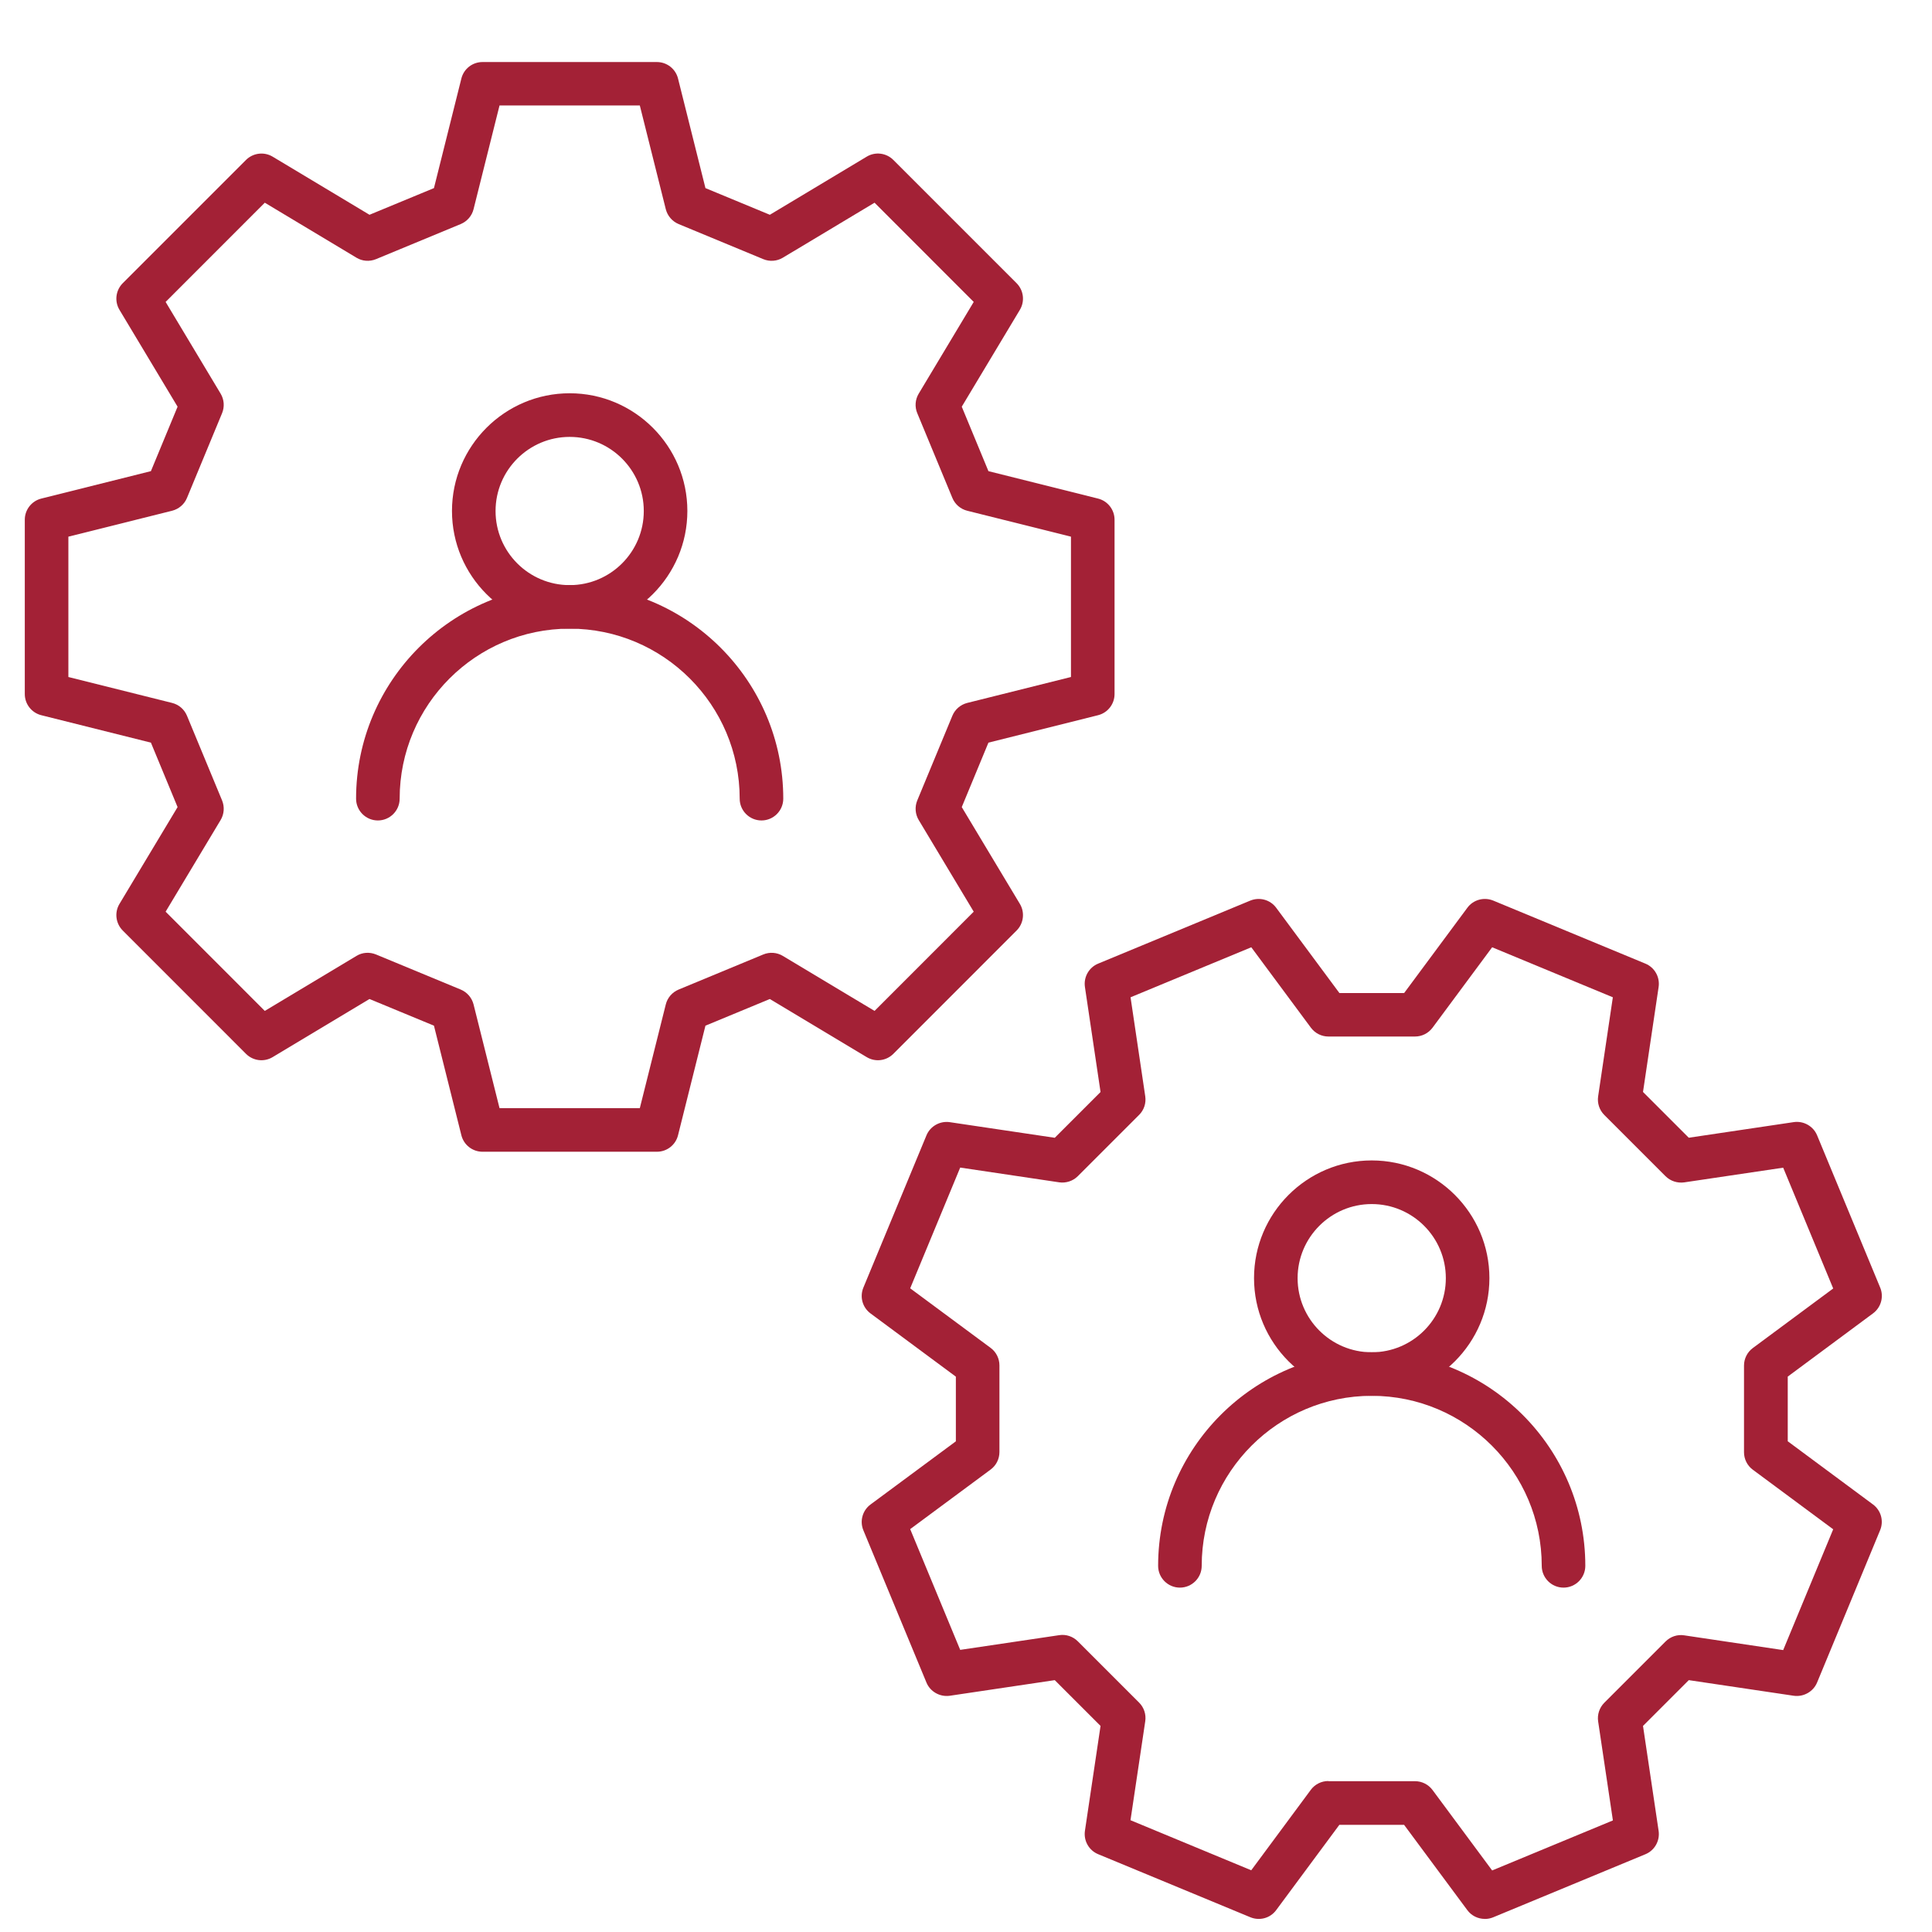 <?xml version="1.0" encoding="UTF-8"?>
<svg id="Layer_1" data-name="Layer 1" xmlns="http://www.w3.org/2000/svg" viewBox="0 0 360 360">
  <defs>
    <style>
      .cls-1 {
        fill: #a32136;
      }
    </style>
  </defs>
  <path class="cls-1" d="M106.15,117.14c-12.09,0-21.93-9.84-21.93-21.93s9.84-21.93,21.93-21.93,21.93,9.84,21.93,21.93-9.84,21.93-21.93,21.93ZM106.15,81.41c-7.61,0-13.81,6.19-13.81,13.81s6.19,13.81,13.81,13.81,13.81-6.19,13.81-13.81-6.19-13.81-13.81-13.81Z"/>
  <path class="cls-1" d="M141.89,152.88c-2.24,0-4.06-1.82-4.06-4.06,0-17.47-14.21-31.68-31.68-31.68s-31.68,14.21-31.68,31.68c0,2.24-1.82,4.06-4.06,4.06s-4.06-1.82-4.06-4.06c0-21.95,17.86-39.8,39.8-39.8s39.8,17.85,39.8,39.8c0,2.24-1.82,4.06-4.06,4.06Z"/>
  <path class="cls-1" d="M255.6,260.09c-12.09,0-21.93-9.84-21.93-21.93s9.84-21.93,21.93-21.93,21.93,9.84,21.93,21.93-9.84,21.93-21.93,21.93ZM255.6,224.36c-7.61,0-13.81,6.19-13.81,13.81s6.19,13.81,13.81,13.81,13.81-6.19,13.81-13.81-6.19-13.81-13.81-13.81Z"/>
  <path class="cls-1" d="M291.34,295.83c-2.24,0-4.06-1.82-4.06-4.06,0-17.47-14.21-31.68-31.68-31.68s-31.68,14.21-31.68,31.68c0,2.24-1.82,4.06-4.06,4.06s-4.06-1.82-4.06-4.06c0-21.95,17.86-39.8,39.8-39.8s39.8,17.85,39.8,39.8c0,2.24-1.82,4.06-4.06,4.06Z"/>
  <path class="cls-1" d="M122.4,214.61h-32.49c-1.87,0-3.49-1.27-3.94-3.07l-5.11-20.42-12.01-4.97-18.05,10.83c-1.59.96-3.64.71-4.96-.61l-22.97-22.98c-1.31-1.32-1.57-3.36-.61-4.96l10.83-18.04-4.97-12.01-20.42-5.11c-1.81-.45-3.08-2.08-3.08-3.94v-32.49c0-1.86,1.27-3.49,3.08-3.94l20.42-5.11,4.97-12.01-10.83-18.05c-.96-1.6-.7-3.64.61-4.96l22.97-22.97c1.33-1.32,3.38-1.56,4.96-.61l18.05,10.83,12.01-4.97,5.11-20.42c.45-1.81,2.07-3.07,3.94-3.07h32.49c1.87,0,3.49,1.27,3.94,3.07l5.11,20.42,12,4.97,18.05-10.83c1.59-.96,3.64-.71,4.96.61l22.97,22.97c1.31,1.32,1.57,3.36.61,4.96l-10.83,18.05,4.97,12.01,20.42,5.11c1.81.45,3.08,2.08,3.08,3.94v32.49c0,1.86-1.27,3.49-3.08,3.94l-20.42,5.11-4.97,12.01,10.83,18.04c.96,1.6.7,3.65-.61,4.96l-22.97,22.98c-1.33,1.32-3.36,1.57-4.96.61l-18.05-10.83-12,4.97-5.11,20.42c-.45,1.81-2.07,3.07-3.94,3.07ZM93.08,206.49h26.14l4.84-19.33c.31-1.25,1.2-2.27,2.39-2.77l15.78-6.54c1.19-.49,2.54-.39,3.64.27l17.09,10.25,18.48-18.49-10.25-17.08c-.66-1.1-.76-2.46-.27-3.65l6.54-15.78c.49-1.19,1.52-2.07,2.77-2.39l19.33-4.83v-26.15l-19.33-4.83c-1.25-.31-2.28-1.2-2.77-2.39l-6.54-15.79c-.5-1.19-.39-2.54.27-3.64l10.25-17.09-18.48-18.49-17.09,10.25c-1.09.66-2.46.76-3.64.27l-15.78-6.54c-1.19-.5-2.07-1.52-2.39-2.77l-4.84-19.33h-26.14l-4.84,19.33c-.31,1.25-1.2,2.27-2.39,2.77l-15.79,6.54c-1.2.49-2.55.39-3.64-.27l-17.08-10.25-18.48,18.49,10.25,17.09c.66,1.1.76,2.45.27,3.64l-6.54,15.79c-.49,1.19-1.52,2.07-2.77,2.39l-19.33,4.83v26.15l19.33,4.83c1.25.31,2.28,1.2,2.77,2.39l6.54,15.78c.49,1.19.39,2.54-.27,3.65l-10.25,17.08,18.48,18.49,17.08-10.25c1.09-.67,2.44-.76,3.64-.27l15.79,6.54c1.19.5,2.07,1.52,2.39,2.77l4.84,19.33ZM203.62,129.33h.06-.06Z"/>
  <path class="cls-1" d="M276.67,357.56c-1.26,0-2.48-.58-3.26-1.64l-11.78-15.89h-12.06l-11.77,15.89c-1.1,1.5-3.07,2.05-4.82,1.33l-28.36-11.75c-1.72-.71-2.73-2.51-2.46-4.35l2.91-19.55-8.53-8.53-19.56,2.91c-1.82.26-3.64-.74-4.35-2.46l-11.75-28.36c-.72-1.72-.17-3.71,1.33-4.82l15.9-11.77v-12.05s-15.9-11.78-15.9-11.78c-1.5-1.11-2.05-3.09-1.33-4.82l11.75-28.36c.71-1.72,2.53-2.73,4.35-2.46l19.56,2.91,8.53-8.53-2.91-19.57c-.27-1.84.74-3.64,2.46-4.35l28.36-11.75c1.74-.7,3.71-.16,4.82,1.34l11.78,15.89h12.06l11.78-15.89c1.1-1.5,3.09-2.04,4.82-1.34l28.36,11.75c1.72.71,2.73,2.51,2.46,4.35l-2.91,19.56,8.53,8.53,19.56-2.91c1.81-.27,3.64.74,4.35,2.46l11.75,28.36c.72,1.72.17,3.71-1.33,4.82l-15.89,11.78v12.05l15.88,11.77c1.5,1.11,2.05,3.09,1.33,4.81l-11.74,28.37c-.71,1.72-2.54,2.73-4.35,2.47l-19.56-2.91-8.53,8.53,2.91,19.56c.27,1.84-.74,3.64-2.46,4.35l-28.36,11.75c-.51.21-1.03.31-1.55.31ZM247.52,331.9h16.15c1.29,0,2.49.61,3.26,1.64l11.11,14.99,22.5-9.32-2.75-18.45c-.19-1.27.24-2.56,1.14-3.47l11.42-11.42c.91-.91,2.2-1.35,3.47-1.15l18.45,2.75,9.32-22.51-14.98-11.1c-1.03-.76-1.64-1.97-1.64-3.26v-16.15c0-1.28.61-2.5,1.64-3.26l14.98-11.1-9.32-22.51-18.45,2.74c-1.26.17-2.56-.24-3.47-1.15l-11.42-11.42c-.91-.91-1.33-2.2-1.14-3.47l2.74-18.45-22.49-9.32-11.11,14.99c-.77,1.03-1.97,1.64-3.26,1.64h-16.14c-1.29,0-2.49-.61-3.26-1.64l-11.11-14.99-22.5,9.32,2.74,18.45c.19,1.27-.23,2.56-1.14,3.46l-11.42,11.42c-.91.91-2.21,1.33-3.47,1.15l-18.45-2.75-9.32,22.5,14.99,11.1c1.03.76,1.64,1.98,1.64,3.26v16.14c0,1.29-.6,2.5-1.64,3.27l-14.99,11.1,9.32,22.5,18.45-2.74c1.27-.2,2.56.24,3.47,1.15l11.42,11.42c.91.91,1.33,2.2,1.14,3.47l-2.75,18.44,22.5,9.33,11.1-14.99c.76-1.03,1.97-1.64,3.26-1.64Z"/>
</svg>